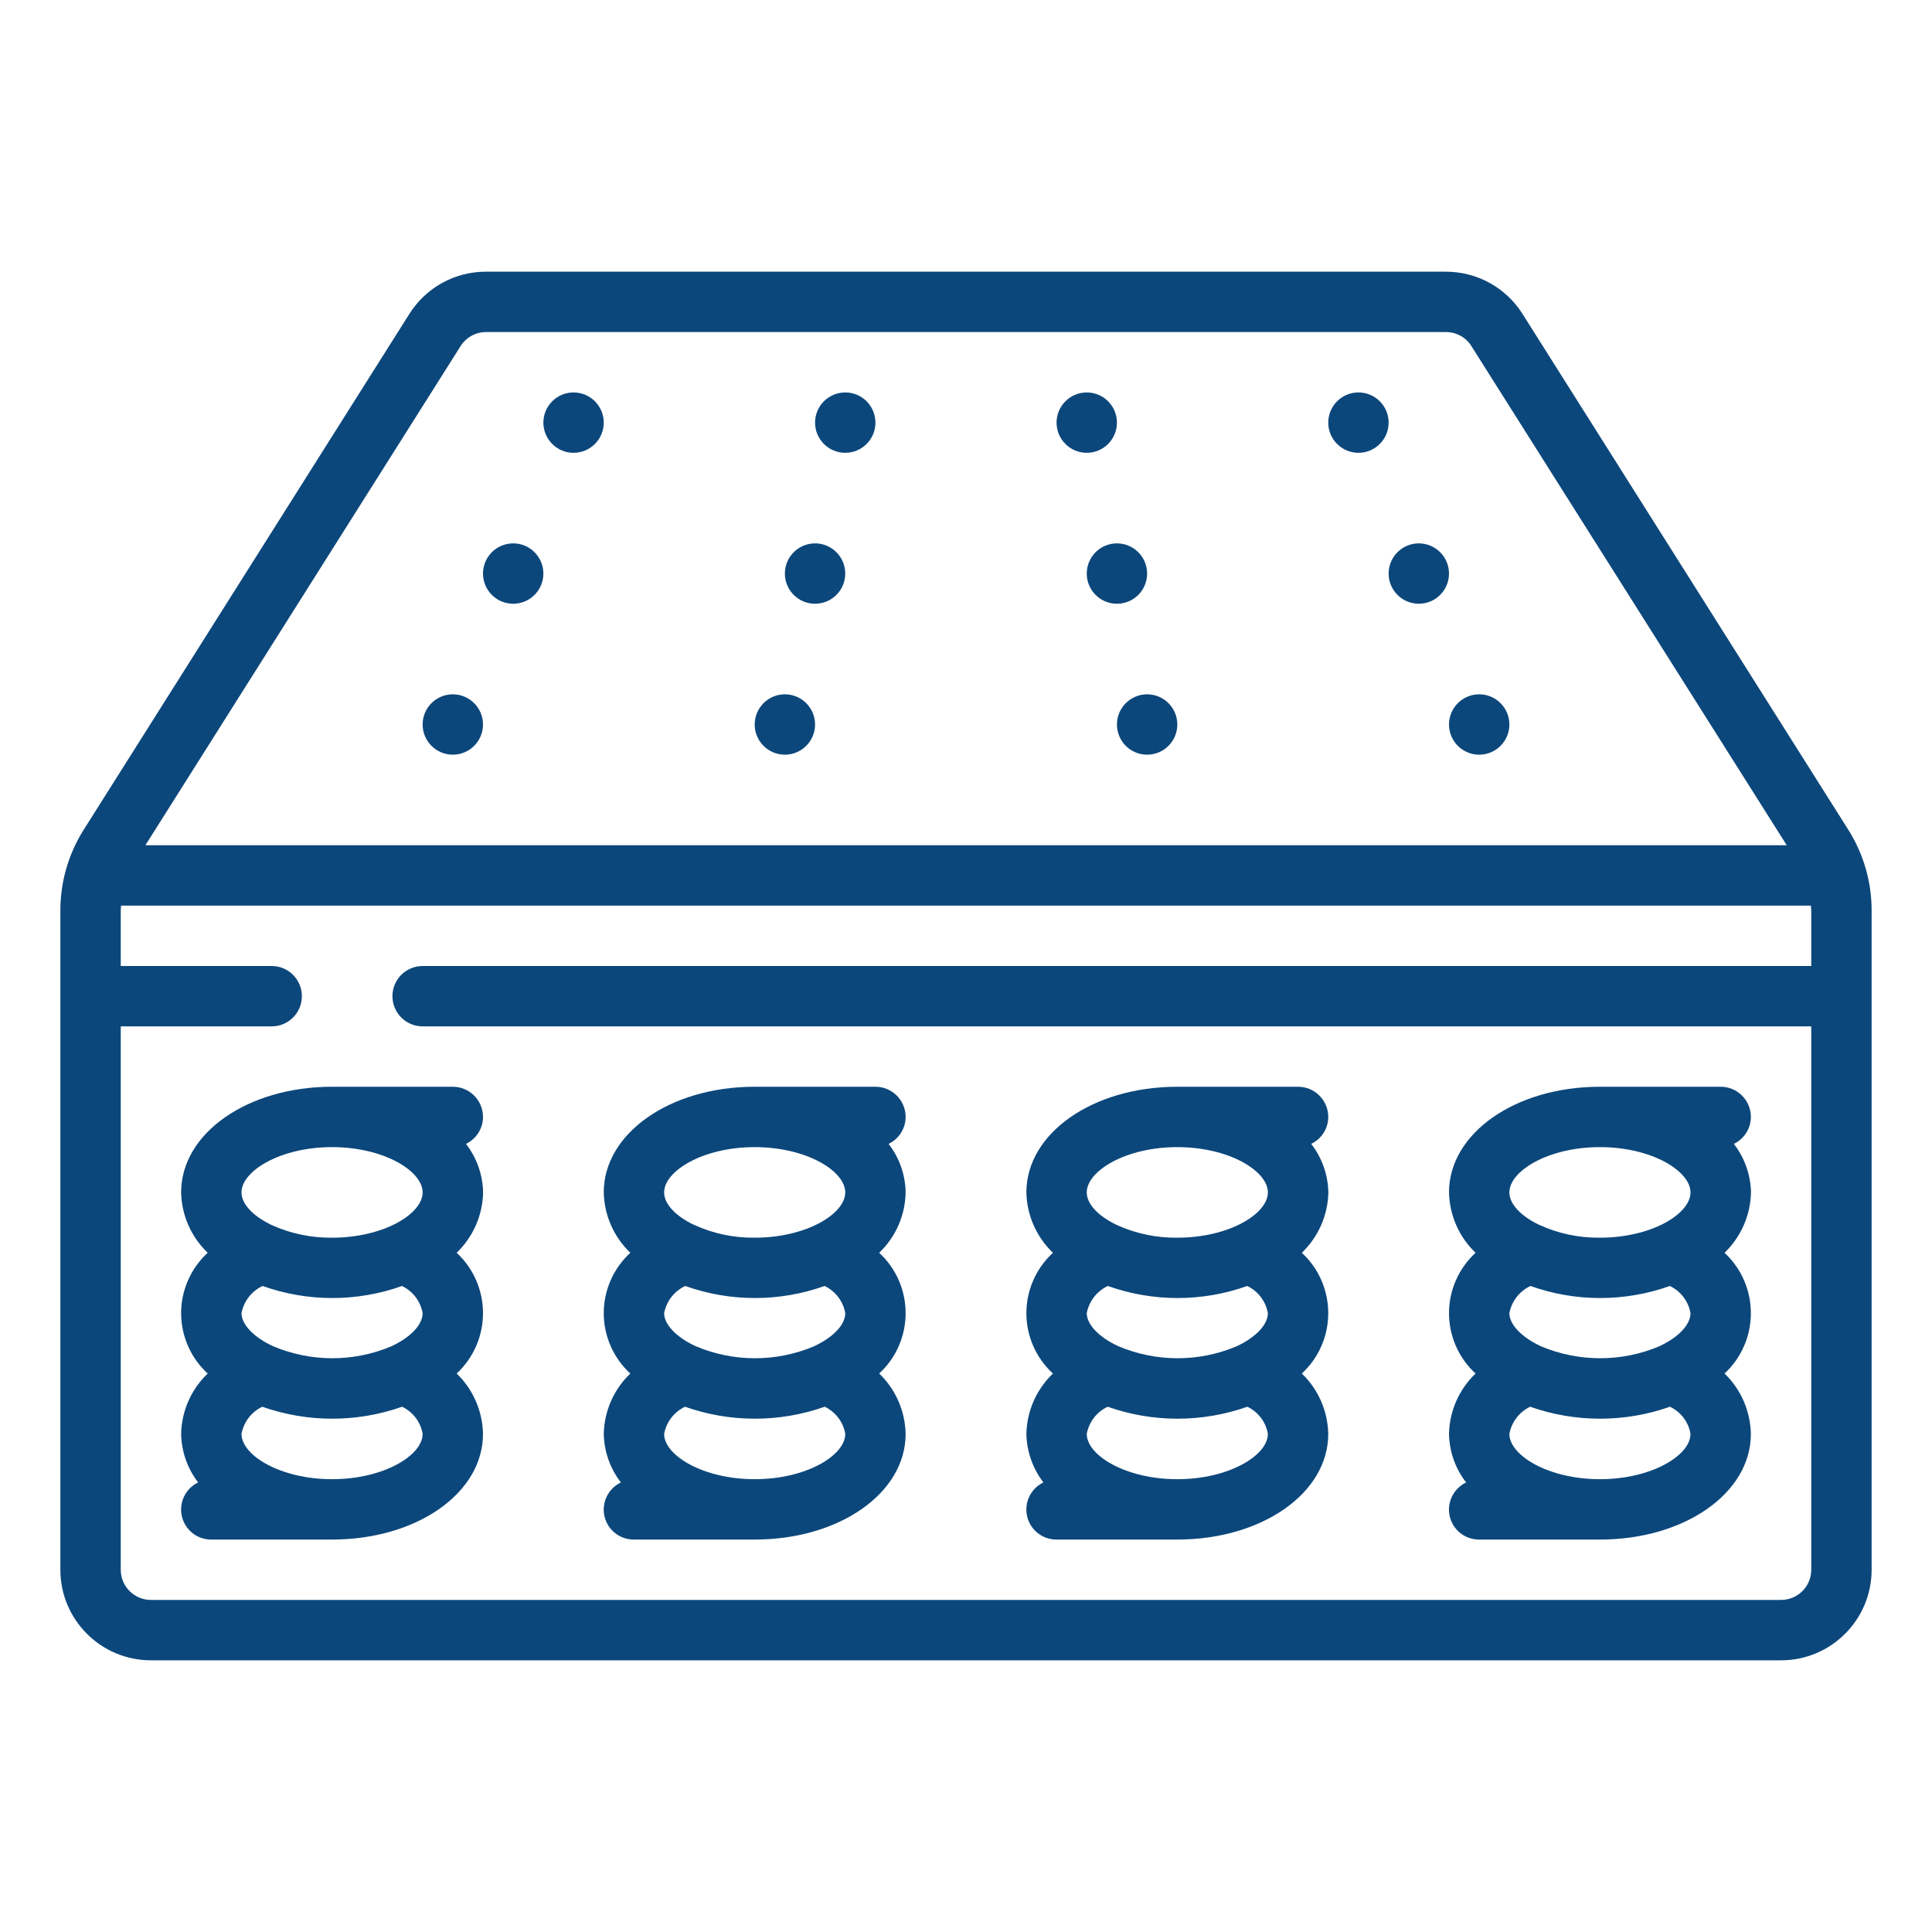 <?xml version="1.0" encoding="utf-8"?>
<!-- Generator: Adobe Illustrator 16.0.0, SVG Export Plug-In . SVG Version: 6.00 Build 0)  -->
<!DOCTYPE svg PUBLIC "-//W3C//DTD SVG 1.1//EN" "http://www.w3.org/Graphics/SVG/1.1/DTD/svg11.dtd">
<svg version="1.1" id="圖層_1" xmlns="http://www.w3.org/2000/svg" xmlns:xlink="http://www.w3.org/1999/xlink" x="0px" y="0px"
	 width="512px" height="512px" viewBox="0 0 512 512" enable-background="new 0 0 512 512" xml:space="preserve">
<g>
	<path fill-rule="evenodd" clip-rule="evenodd" fill="#0C477B" d="M472,423.998H40c-4.415,0-8-3.584-8-7.998V271.999h40
		c4.415,0,8-3.583,8-7.999s-3.585-8-8-8H32v-14.751c0-0.417,0.064-0.8,0.097-1.249h447.806c0,0.415,0.098,0.8,0.098,1.249V256H112
		c-4.415,0-8,3.584-8,8s3.585,7.999,8,7.999h368V416C480,420.414,476.415,423.998,472,423.998z M122.047,91.744
		c1.473-2.335,4-3.743,6.753-3.743h254.4c2.753,0,5.312,1.408,6.753,3.743L473.504,224H38.528L122.047,91.744z M403.488,83.2
		c-4.385-6.974-12.063-11.199-20.288-11.199H128.8c-8.256-0.031-15.936,4.226-20.321,11.199L22.175,219.903
		C18.144,226.271,16,233.697,16,241.249V416c0,13.249,10.753,24.001,24,24.001h432c13.246,0,24-10.752,24-24.001V241.249
		c0-7.552-2.145-14.946-6.176-21.345L403.488,83.2z"/>
	<g>
		<path fill="#0C477B" d="M152,104c4.416,0,8,3.585,8,8.001c0,4.415-3.584,7.999-8,7.999c-4.415,0-8-3.584-8-7.999
			C144,107.586,147.584,104,152,104z"/>
		<path fill="#0C477B" d="M224,104c4.416,0,8,3.585,8,8.001c0,4.415-3.584,7.999-8,7.999c-4.416,0-8-3.584-8-7.999
			C216,107.586,219.584,104,224,104z"/>
		<path fill="#0C477B" d="M216,144c4.416,0,8,3.585,8,8c0,4.415-3.585,8-8,8s-8-3.584-8-8C208,147.585,211.584,144,216,144z"/>
		<path fill="#0C477B" d="M208,184c4.416,0,8,3.585,8,8c0,4.416-3.584,8-8,8s-8-3.584-8-8C200,187.585,203.584,184,208,184z"/>
		<path fill="#0C477B" d="M136,144c4.416,0,8,3.585,8,8c0,4.415-3.585,8-8,8c-4.415,0-8-3.584-8-8C128,147.585,131.585,144,136,144z
			"/>
		<path fill="#0C477B" d="M120,184c4.416,0,8,3.585,8,8c0,4.416-3.585,8-8,8c-4.415,0-8-3.584-8-8C112,187.585,115.585,184,120,184z
			"/>
		<path fill="#0C477B" d="M360,104c4.416,0,8,3.585,8,8.001c0,4.415-3.584,7.999-8,7.999s-8-3.584-8-7.999
			C352,107.586,355.584,104,360,104z"/>
		<path fill="#0C477B" d="M288,104c4.415,0,8,3.585,8,8.001c0,4.415-3.585,7.999-8,7.999s-8-3.584-8-7.999
			C280,107.586,283.585,104,288,104z"/>
		<path fill="#0C477B" d="M296,144c4.415,0,8,3.585,8,8c0,4.415-3.585,8-8,8c-4.416,0-8-3.584-8-8C288,147.585,291.584,144,296,144z
			"/>
		<path fill="#0C477B" d="M304,184c4.415,0,7.999,3.585,7.999,8c0,4.416-3.584,8-7.999,8c-4.416,0-8-3.584-8-8
			C296,187.585,299.584,184,304,184z"/>
		<path fill="#0C477B" d="M376,144c4.415,0,8,3.585,8,8c0,4.415-3.585,8-8,8c-4.416,0-8-3.584-8-8C368,147.585,371.584,144,376,144z
			"/>
		<path fill="#0C477B" d="M392,184c4.416,0,8,3.585,8,8c0,4.416-3.584,8-8,8s-8-3.584-8-8C384,187.585,387.584,184,392,184z"/>
	</g>
	<path fill-rule="evenodd" clip-rule="evenodd" fill="#0C477B" d="M112,348c0,3.041-3.136,6.399-8.321,8.798
		c-10.048,4.228-21.343,4.196-31.358-0.061C67.264,354.399,64,351.01,64,348c0.607-3.17,2.688-5.856,5.6-7.201
		c11.936,4.258,24.993,4.258,36.928,0C109.408,342.175,111.456,344.865,112,348z M88,392c-13.728,0-24-6.334-24-12
		c0.575-3.134,2.625-5.824,5.503-7.2c12,4.226,25.089,4.226,37.056,0c2.881,1.376,4.928,4.066,5.44,7.2
		C112,385.666,101.728,392,88,392z M88,303.999c13.728,0,24,6.338,24,12.001c0,5.666-10.272,12-24,12
		c-5.537,0.064-11.041-1.087-16.097-3.391c-0.095,0-0.16-0.097-0.256-0.129C66.913,322.145,64,319.01,64,316
		C64,310.337,74.272,303.999,88,303.999z M128,296c0-4.415-3.585-8-8-8H88c-22.4,0-40,12.322-40,28
		c0.128,6.051,2.656,11.809,7.041,15.998C50.56,336.128,48,341.922,48,348c0,6.081,2.56,11.903,7.041,15.999
		C50.656,368.194,48.128,373.953,48,380c0.097,4.672,1.664,9.184,4.513,12.864c-3.359,1.602-5.153,5.346-4.32,8.96
		c0.833,3.648,4.095,6.208,7.808,6.177h32c22.4,0,40-12.289,40-28.001c-0.128-6.047-2.625-11.806-6.975-16.001
		C125.472,359.872,128,354.081,128,348c0-6.078-2.528-11.872-6.975-16.002c4.35-4.189,6.878-9.947,7.007-15.998
		c-0.096-4.672-1.695-9.185-4.544-12.862C126.24,301.824,128,299.041,128,296z"/>
	<path fill-rule="evenodd" clip-rule="evenodd" fill="#0C477B" d="M224,348c0,3.041-3.136,6.399-8.321,8.798
		c-10.047,4.228-21.343,4.196-31.359-0.061C179.264,354.399,176,351.01,176,348c0.609-3.17,2.688-5.856,5.601-7.201
		c11.935,4.258,24.992,4.258,36.927,0C221.407,342.175,223.456,344.865,224,348z M200,392c-13.727,0-24-6.334-24-12
		c0.576-3.134,2.625-5.824,5.536-7.2c11.967,4.226,25.057,4.226,37.023,0c2.881,1.376,4.928,4.066,5.441,7.2
		C224,385.666,213.728,392,200,392z M200,303.999c13.729,0,24,6.338,24,12.001c0,5.666-10.272,12-24,12
		c-5.568,0.064-11.071-1.087-16.097-3.425l-0.256-0.095C178.912,322.145,176,319.01,176,316
		C176,310.337,186.272,303.999,200,303.999z M240,296c0-4.415-3.584-8-8-8h-32c-22.398,0-40,12.322-40,28
		c0.128,6.051,2.656,11.809,7.041,15.998C162.56,336.128,160,341.922,160,348c0,6.081,2.56,11.903,7.041,15.999
		c-4.385,4.195-6.913,9.954-7.041,16.001c0.098,4.672,1.697,9.184,4.543,12.864c-3.359,1.602-5.184,5.346-4.351,8.96
		c0.833,3.648,4.095,6.208,7.808,6.177h32c22.4,0,40-12.289,40-28.001c-0.127-6.047-2.625-11.806-7.007-16.001
		C237.472,359.872,240,354.081,240,348c0-6.078-2.528-11.872-7.007-16.002c4.383-4.189,6.911-9.947,7.007-15.998
		c-0.064-4.672-1.664-9.185-4.512-12.862C238.24,301.824,240,299.041,240,296z"/>
	<path fill-rule="evenodd" clip-rule="evenodd" fill="#0C477B" d="M336,348c0,3.041-3.169,6.399-8.318,8.798
		c-10.05,4.228-21.345,4.196-31.363-0.061C291.262,354.399,288,351.01,288,348c0.607-3.17,2.688-5.856,5.6-7.201
		c11.938,4.258,24.994,4.258,36.929,0C333.406,342.175,335.455,344.865,336,348z M311.999,392C298.271,392,288,385.666,288,380
		c0.575-3.134,2.625-5.824,5.537-7.2c11.966,4.226,25.057,4.226,37.022,0c2.881,1.376,4.928,4.066,5.44,7.2
		C336,385.666,325.729,392,311.999,392z M311.999,303.999c13.729,0,24.001,6.338,24.001,12.001c0,5.666-10.271,12-24.001,12
		c-5.568,0.064-11.04-1.087-16.096-3.391l-0.257-0.129C290.912,322.145,288,319.01,288,316
		C288,310.337,298.271,303.999,311.999,303.999z M352,296c0-4.415-3.585-8-8-8h-32.001c-22.399,0-40,12.322-40,28
		c0.129,6.051,2.657,11.809,7.042,15.998c-4.482,4.13-7.042,9.924-7.042,16.002c0,6.081,2.56,11.903,7.042,15.999
		c-4.385,4.195-6.913,9.954-7.042,16.001c0.098,4.672,1.698,9.184,4.514,12.864c-3.36,1.602-5.154,5.346-4.319,8.96
		c0.831,3.648,4.095,6.208,7.807,6.177h31.999C334.4,408.001,352,395.712,352,380c-0.129-6.047-2.625-11.806-7.007-16.001
		C349.472,359.872,352,354.081,352,348c0-6.078-2.528-11.872-7.007-16.002c4.382-4.189,6.909-9.947,7.038-15.998
		c-0.094-4.672-1.694-9.185-4.544-12.862C350.239,301.824,352,299.041,352,296z"/>
	<path fill-rule="evenodd" clip-rule="evenodd" fill="#0C477B" d="M448,348c0,3.041-3.139,6.399-8.319,8.798
		c-10.05,4.228-21.38,4.196-31.395-0.061C403.262,354.399,400,351.01,400,348c0.607-3.17,2.688-5.856,5.601-7.201
		c11.937,4.258,24.993,4.258,36.928,0C445.406,342.175,447.456,344.865,448,348z M424,392c-13.729,0-24-6.334-24-12
		c0.575-3.134,2.625-5.824,5.503-7.2c12.001,4.226,25.091,4.226,37.057,0c2.881,1.376,4.929,4.066,5.44,7.2
		C448,385.666,437.728,392,424,392z M424,303.999c13.728,0,24,6.338,24,12.001c0,5.666-10.272,12-24,12
		c-5.568,0.064-11.072-1.087-16.129-3.425c-0.066,0-0.127-0.063-0.225-0.095C402.913,322.145,400,319.01,400,316
		C400,310.337,410.271,303.999,424,303.999z M464,296c0-4.415-3.584-8-8-8h-32c-22.399,0-40,12.322-40,28
		c0.128,6.051,2.656,11.809,7.04,15.998c-4.479,4.13-7.04,9.924-7.04,16.002c0,6.081,2.561,11.903,7.04,15.999
		c-4.384,4.195-6.912,9.954-7.04,16.001c0.097,4.672,1.662,9.184,4.543,12.864c-3.358,1.602-5.184,5.346-4.35,8.96
		c0.831,3.648,4.093,6.208,7.807,6.177h32c22.4,0,40-12.289,40-28.001c-0.129-6.047-2.626-11.806-6.975-16.001
		C461.472,359.872,464,354.081,464,348c0-6.078-2.528-11.872-6.975-16.002c4.349-4.189,6.877-9.947,7.006-15.998
		c-0.094-4.672-1.695-9.185-4.544-12.862C462.24,301.824,464,299.041,464,296z"/>
</g>
</svg>

